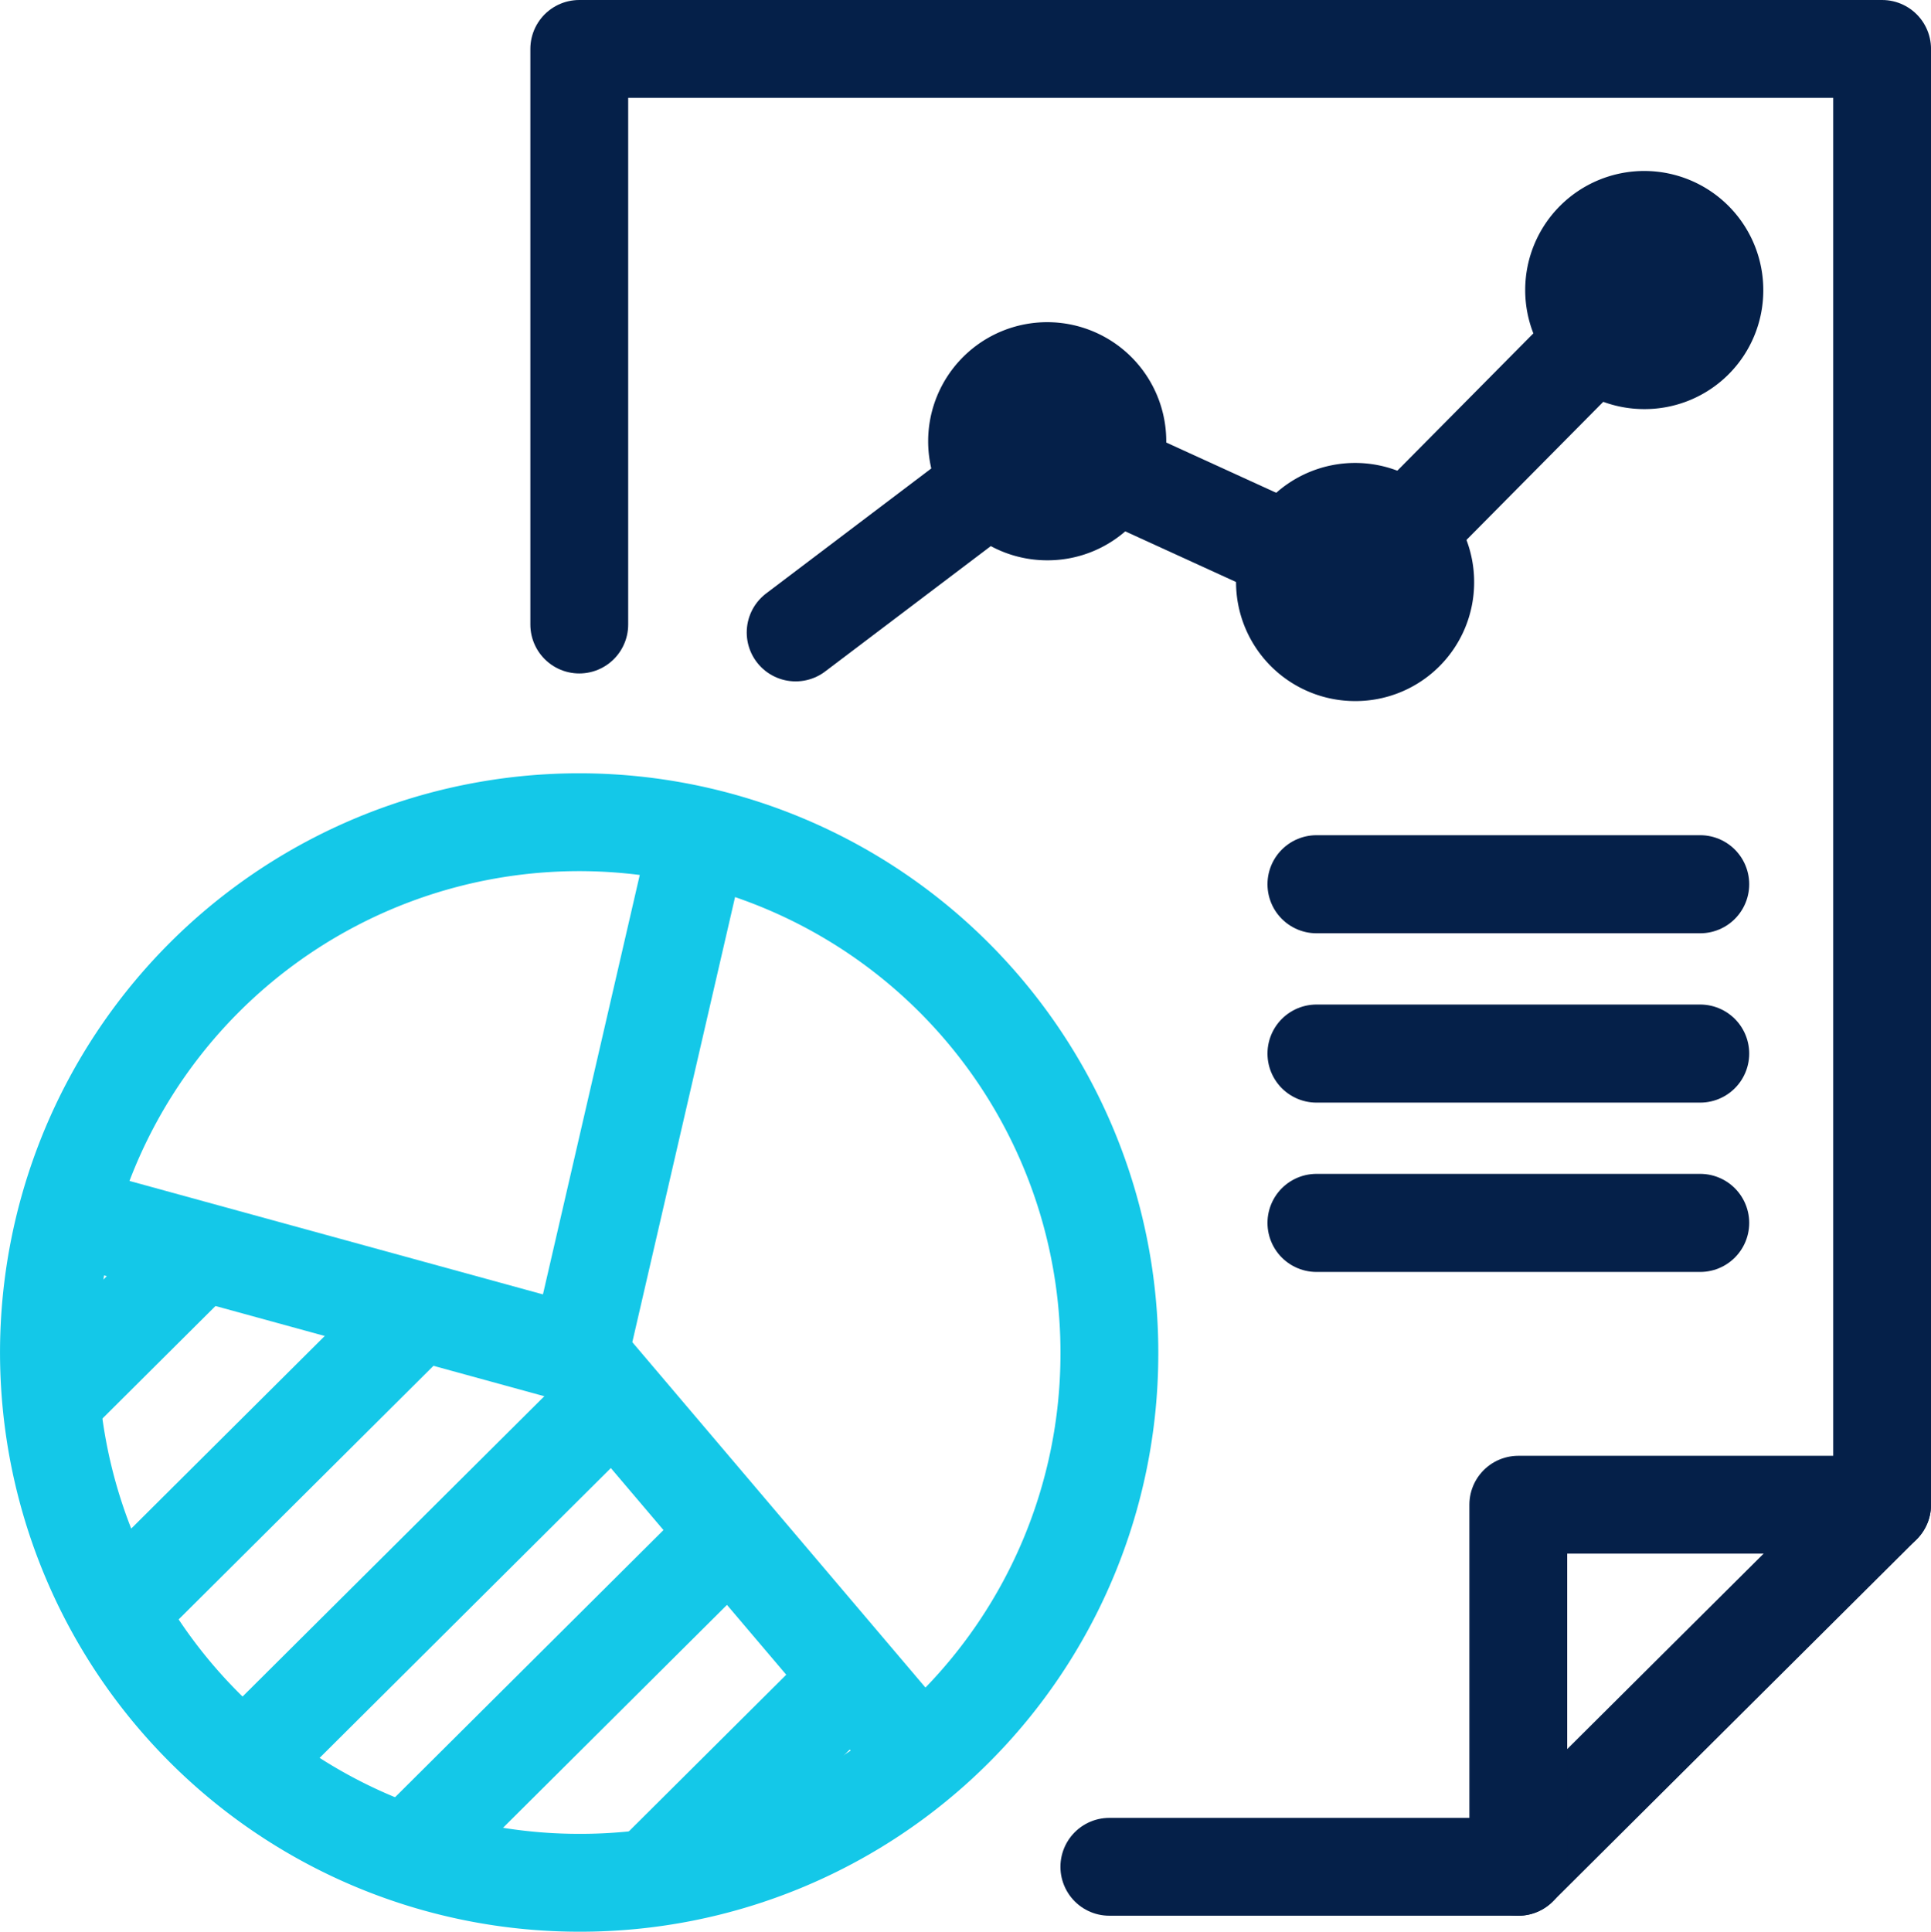 <svg xmlns="http://www.w3.org/2000/svg" width="72.991" height="73.008" viewBox="0 0 72.991 73.008">
  <g id="icon-tresorerie" transform="translate(1.849 1.849)">
    <line id="Ligne_229" data-name="Ligne 229" x2="14.502" transform="translate(47.915 44.371)" fill="none" stroke="#052049" stroke-linecap="round" stroke-linejoin="round" stroke-width="3.707"/>
    <line id="Ligne_230" data-name="Ligne 230" x2="14.502" transform="translate(47.915 37.971)" fill="none" stroke="#052049" stroke-linecap="round" stroke-linejoin="round" stroke-width="3.707"/>
    <line id="Ligne_231" data-name="Ligne 231" x2="14.502" transform="translate(47.915 31.571)" fill="none" stroke="#052049" stroke-linecap="round" stroke-linejoin="round" stroke-width="3.707"/>
    <path id="Tracé_567" data-name="Tracé 567" d="M21.9,23.6V1.845H71.147V56.868L57.394,70.552H41.937" transform="translate(-1.853 -1.845)" fill="none" stroke="#052049" stroke-linecap="round" stroke-linejoin="round" stroke-width="3.698"/>
    <path id="Tracé_568" data-name="Tracé 568" d="M57.395,70.553V56.867H71.147" transform="translate(-1.853 -1.845)" fill="none" stroke="#052049" stroke-linecap="round" stroke-linejoin="round" stroke-width="3.698"/>
    <line id="Ligne_232" data-name="Ligne 232" y1="13.796" x2="13.864" transform="translate(7.491 50.914)" fill="none" stroke="#14c8e8" stroke-width="3.698"/>
    <line id="Ligne_233" data-name="Ligne 233" y1="12.374" x2="12.434" transform="translate(13.204 56.192)" fill="none" stroke="#14c8e8" stroke-width="3.698"/>
    <line id="Ligne_234" data-name="Ligne 234" y1="7.571" x2="7.608" transform="translate(22.777 61.554)" fill="none" stroke="#14c8e8" stroke-width="3.698"/>
    <line id="Ligne_235" data-name="Ligne 235" y1="5.723" x2="5.751" transform="translate(0 45.446)" fill="none" stroke="#14c8e8" stroke-width="3.698"/>
    <line id="Ligne_236" data-name="Ligne 236" y1="11.689" x2="11.746" transform="translate(2.545 47.407)" fill="none" stroke="#14c8e8" stroke-width="3.698"/>
    <path id="Tracé_569" data-name="Tracé 569" d="M26.57,30.961,21.895,51.212,34.824,66.445" transform="translate(-1.853 -1.845)" fill="none" stroke="#14c8e8" stroke-width="3.698"/>
    <line id="Ligne_237" data-name="Ligne 237" x1="19.321" y1="5.301" transform="translate(0.721 44.065)" fill="none" stroke="#14c8e8" stroke-width="3.698"/>
    <path id="Tracé_570" data-name="Tracé 570" d="M41.938,51.211A20.042,20.042,0,1,0,21.9,71.156,19.993,19.993,0,0,0,41.938,51.211Z" transform="translate(-1.853 -1.845)" fill="none" stroke="#14c8e8" stroke-width="3.698"/>
    <path id="Tracé_571" data-name="Tracé 571" d="M62.162,10.986,51.232,22.019,39.593,16.7l-9.514,7.2" transform="translate(-1.853 -1.845)" fill="none" stroke="#052049" stroke-linecap="round" stroke-width="3.698"/>
    <path id="Tracé_572" data-name="Tracé 572" d="M44.088,16.7a4.5,4.5,0,1,0-4.5,4.473,4.485,4.485,0,0,0,4.5-4.473" transform="translate(-1.853 -1.845)" fill="#052049"/>
    <path id="Tracé_573" data-name="Tracé 573" d="M55.726,22.02a4.5,4.5,0,1,0-4.5,4.473,4.485,4.485,0,0,0,4.5-4.473" transform="translate(-1.853 -1.845)" fill="#052049"/>
    <path id="Tracé_574" data-name="Tracé 574" d="M66.656,10.985a4.5,4.5,0,1,0-4.5,4.473,4.485,4.485,0,0,0,4.5-4.473" transform="translate(-1.853 -1.845)" fill="#052049"/>
  </g>
</svg>

